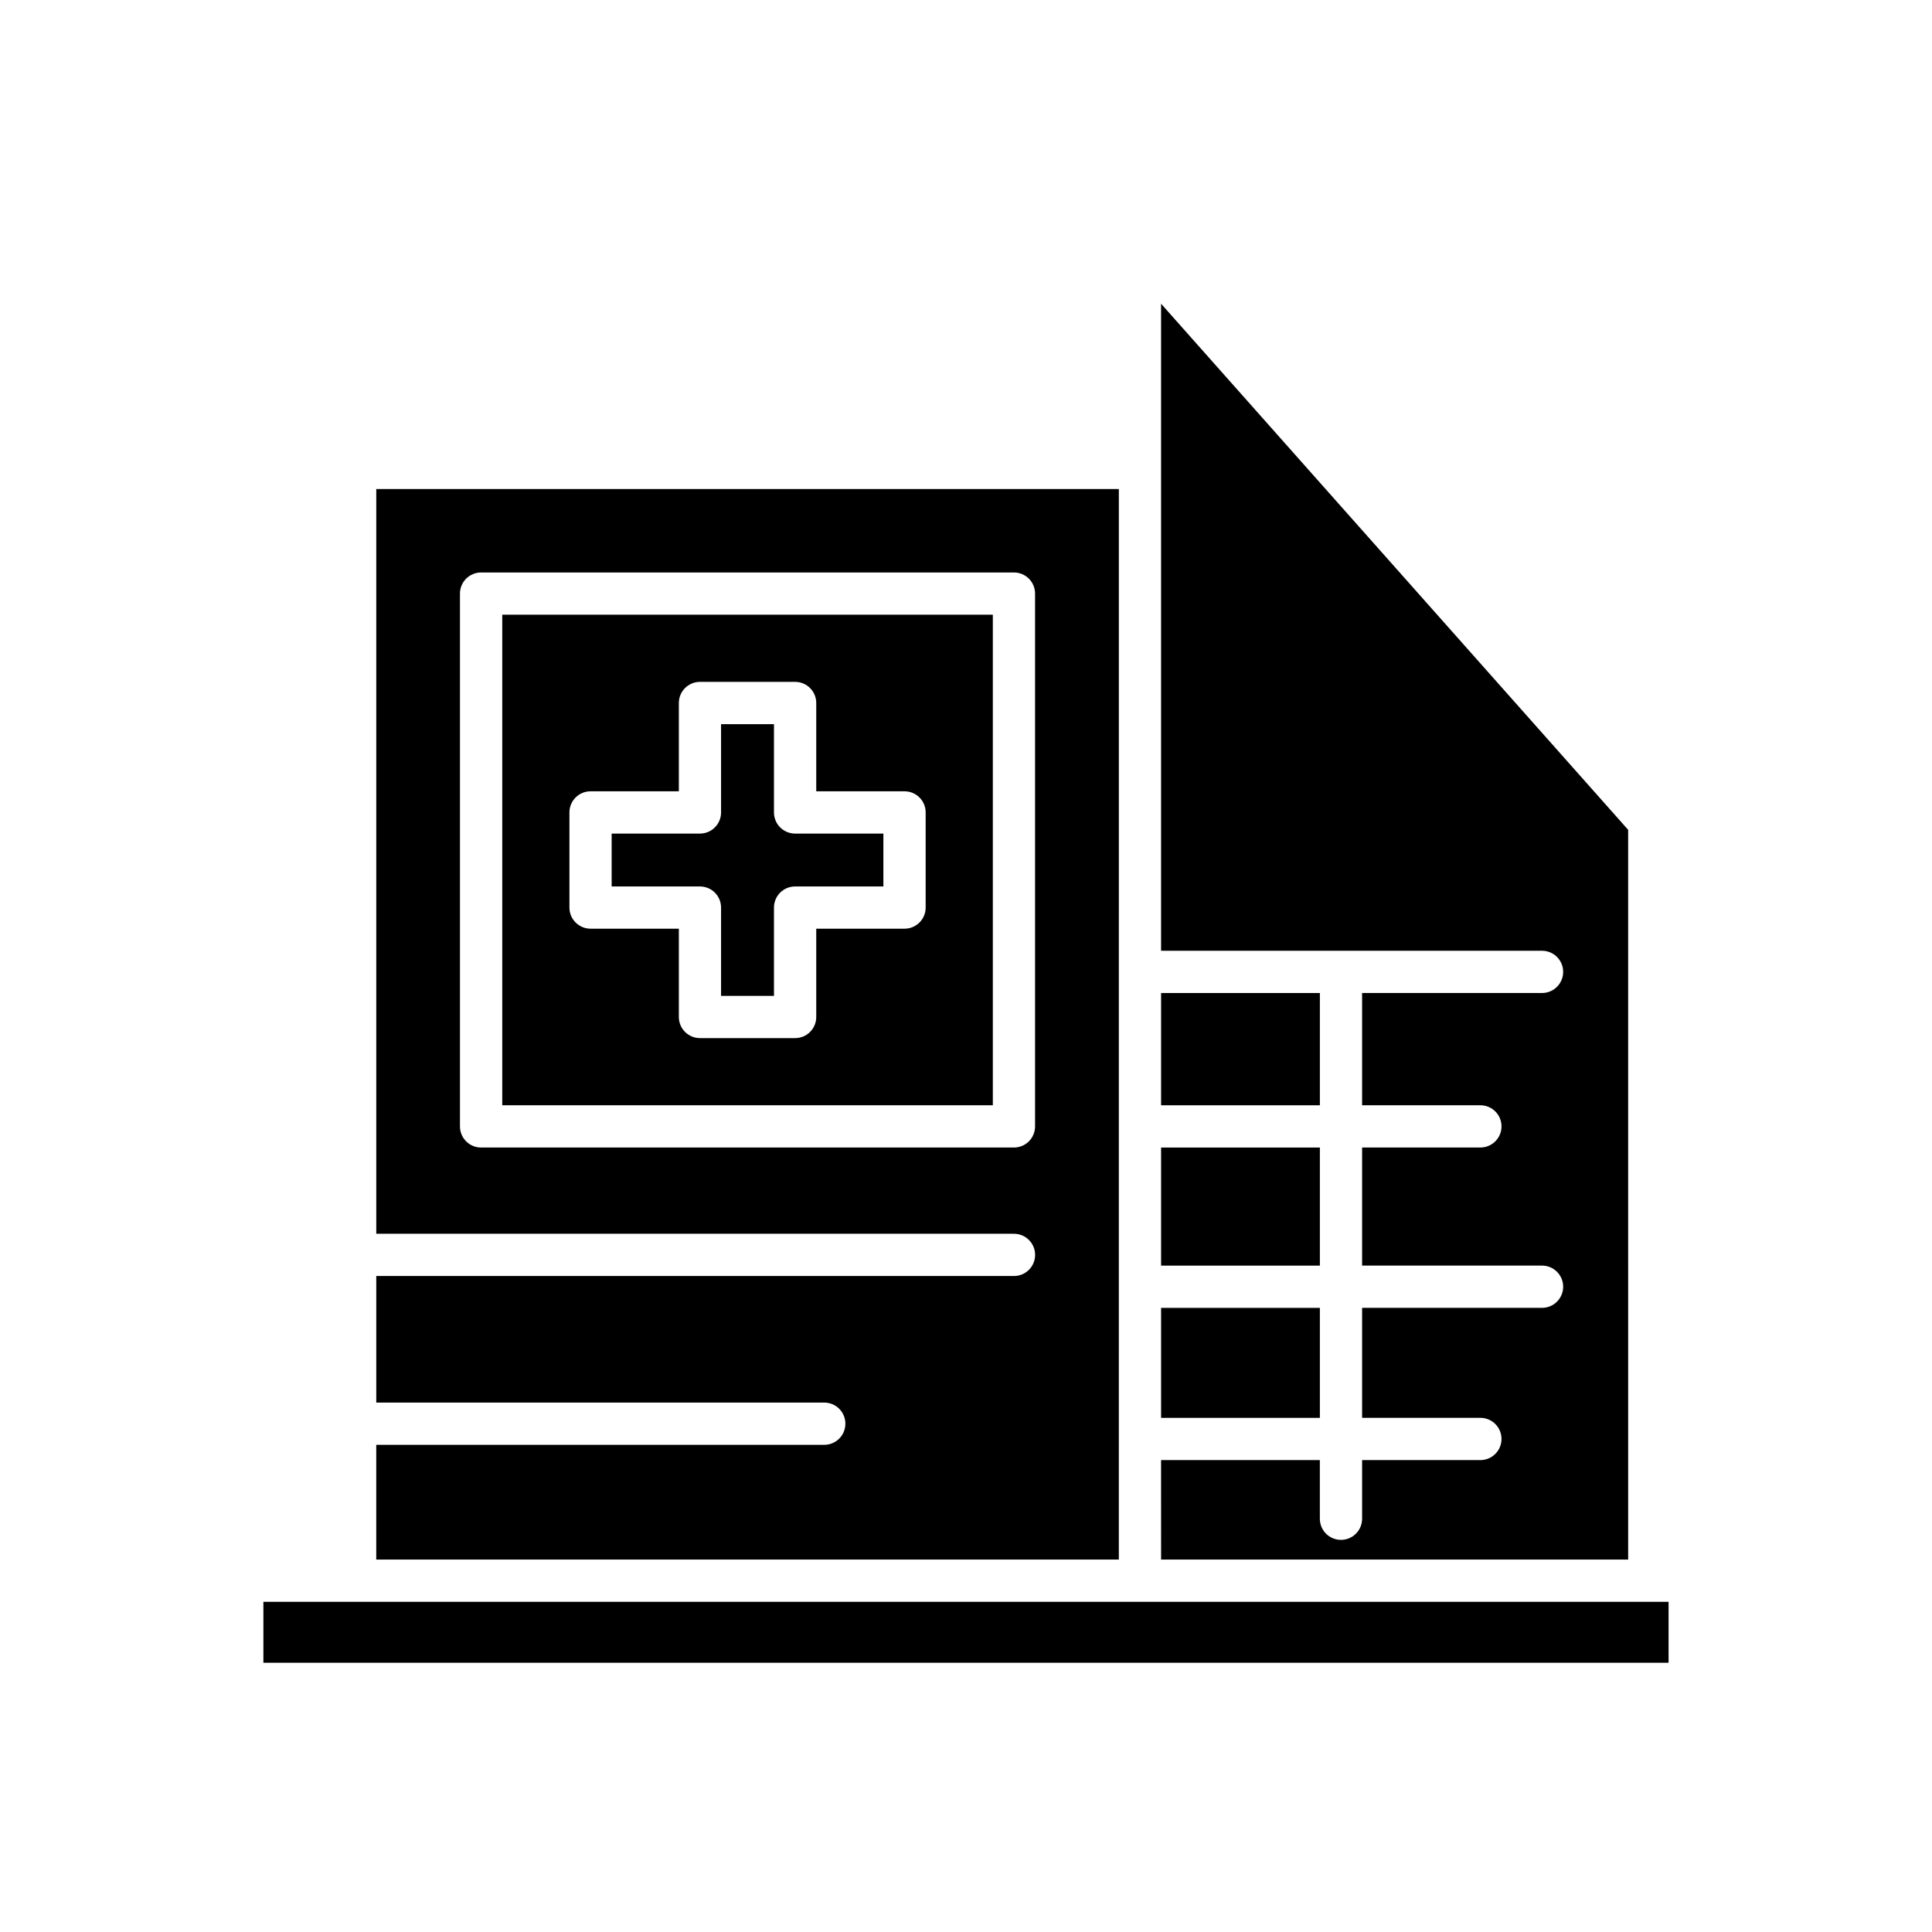 <?xml version="1.0" encoding="UTF-8"?>
<!-- Uploaded to: ICON Repo, www.svgrepo.com, Generator: ICON Repo Mixer Tools -->
<svg fill="#000000" width="800px" height="800px" version="1.1" viewBox="144 144 512 512" xmlns="http://www.w3.org/2000/svg">
 <g>
  <path d="m451.7 407.16h42.082v29.75h-42.082z"/>
  <path d="m451.7 448.11h42.082v31.293h-42.082z"/>
  <path d="m451.7 490.6h42.082v29.148h-42.082z"/>
  <path d="m451.7 557.3h123.78l-0.004-193.39-123.78-139.42v171.47h100.96c3.09 0 5.598 2.504 5.598 5.598s-2.508 5.598-5.598 5.598h-47.684v29.75h31.344c3.09 0 5.598 2.504 5.598 5.598s-2.508 5.598-5.598 5.598h-31.344v31.293h47.684c3.09 0 5.598 2.504 5.598 5.598s-2.508 5.598-5.598 5.598h-47.684v29.148h31.344c3.09 0 5.598 2.504 5.598 5.598s-2.508 5.598-5.598 5.598h-31.344v15.543c0 3.094-2.508 5.598-5.598 5.598s-5.598-2.504-5.598-5.598v-15.543h-42.082z"/>
  <path d="m213.8 568.5h372.39v16.145h-372.39z"/>
  <path d="m335.09 384.52v23.402h14.02v-23.402c0-3.094 2.508-5.598 5.598-5.598h23.398v-14.016h-23.398c-3.09 0-5.598-2.504-5.598-5.598v-23.402h-14.02v23.402c0 3.094-2.508 5.598-5.598 5.598h-23.398v14.016h23.398c3.094 0 5.598 2.504 5.598 5.598z"/>
  <path d="m277.1 436.91h130.01v-130.01h-130.01zm17.805-77.609c0-3.094 2.508-5.598 5.598-5.598h23.398v-23.402c0-3.094 2.508-5.598 5.598-5.598h25.215c3.09 0 5.598 2.504 5.598 5.598v23.402h23.398c3.09 0 5.598 2.504 5.598 5.598v25.211c0 3.094-2.508 5.598-5.598 5.598h-23.398v23.402c0 3.094-2.508 5.598-5.598 5.598h-25.215c-3.09 0-5.598-2.504-5.598-5.598v-23.402h-23.398c-3.09 0-5.598-2.504-5.598-5.598z"/>
  <path d="m362.43 526.9h-118.72v30.402h196.79l0.004-283.7h-196.79v197.36h169c3.09 0 5.598 2.504 5.598 5.598s-2.508 5.598-5.598 5.598h-169v33.539h118.72c3.09 0 5.598 2.504 5.598 5.598s-2.504 5.598-5.598 5.598zm50.273-78.793h-141.21c-3.09 0-5.598-2.504-5.598-5.598v-141.2c0-3.094 2.508-5.598 5.598-5.598h141.21c3.09 0 5.598 2.504 5.598 5.598v141.2c0 3.094-2.504 5.598-5.598 5.598z"/>
 </g>
</svg>
